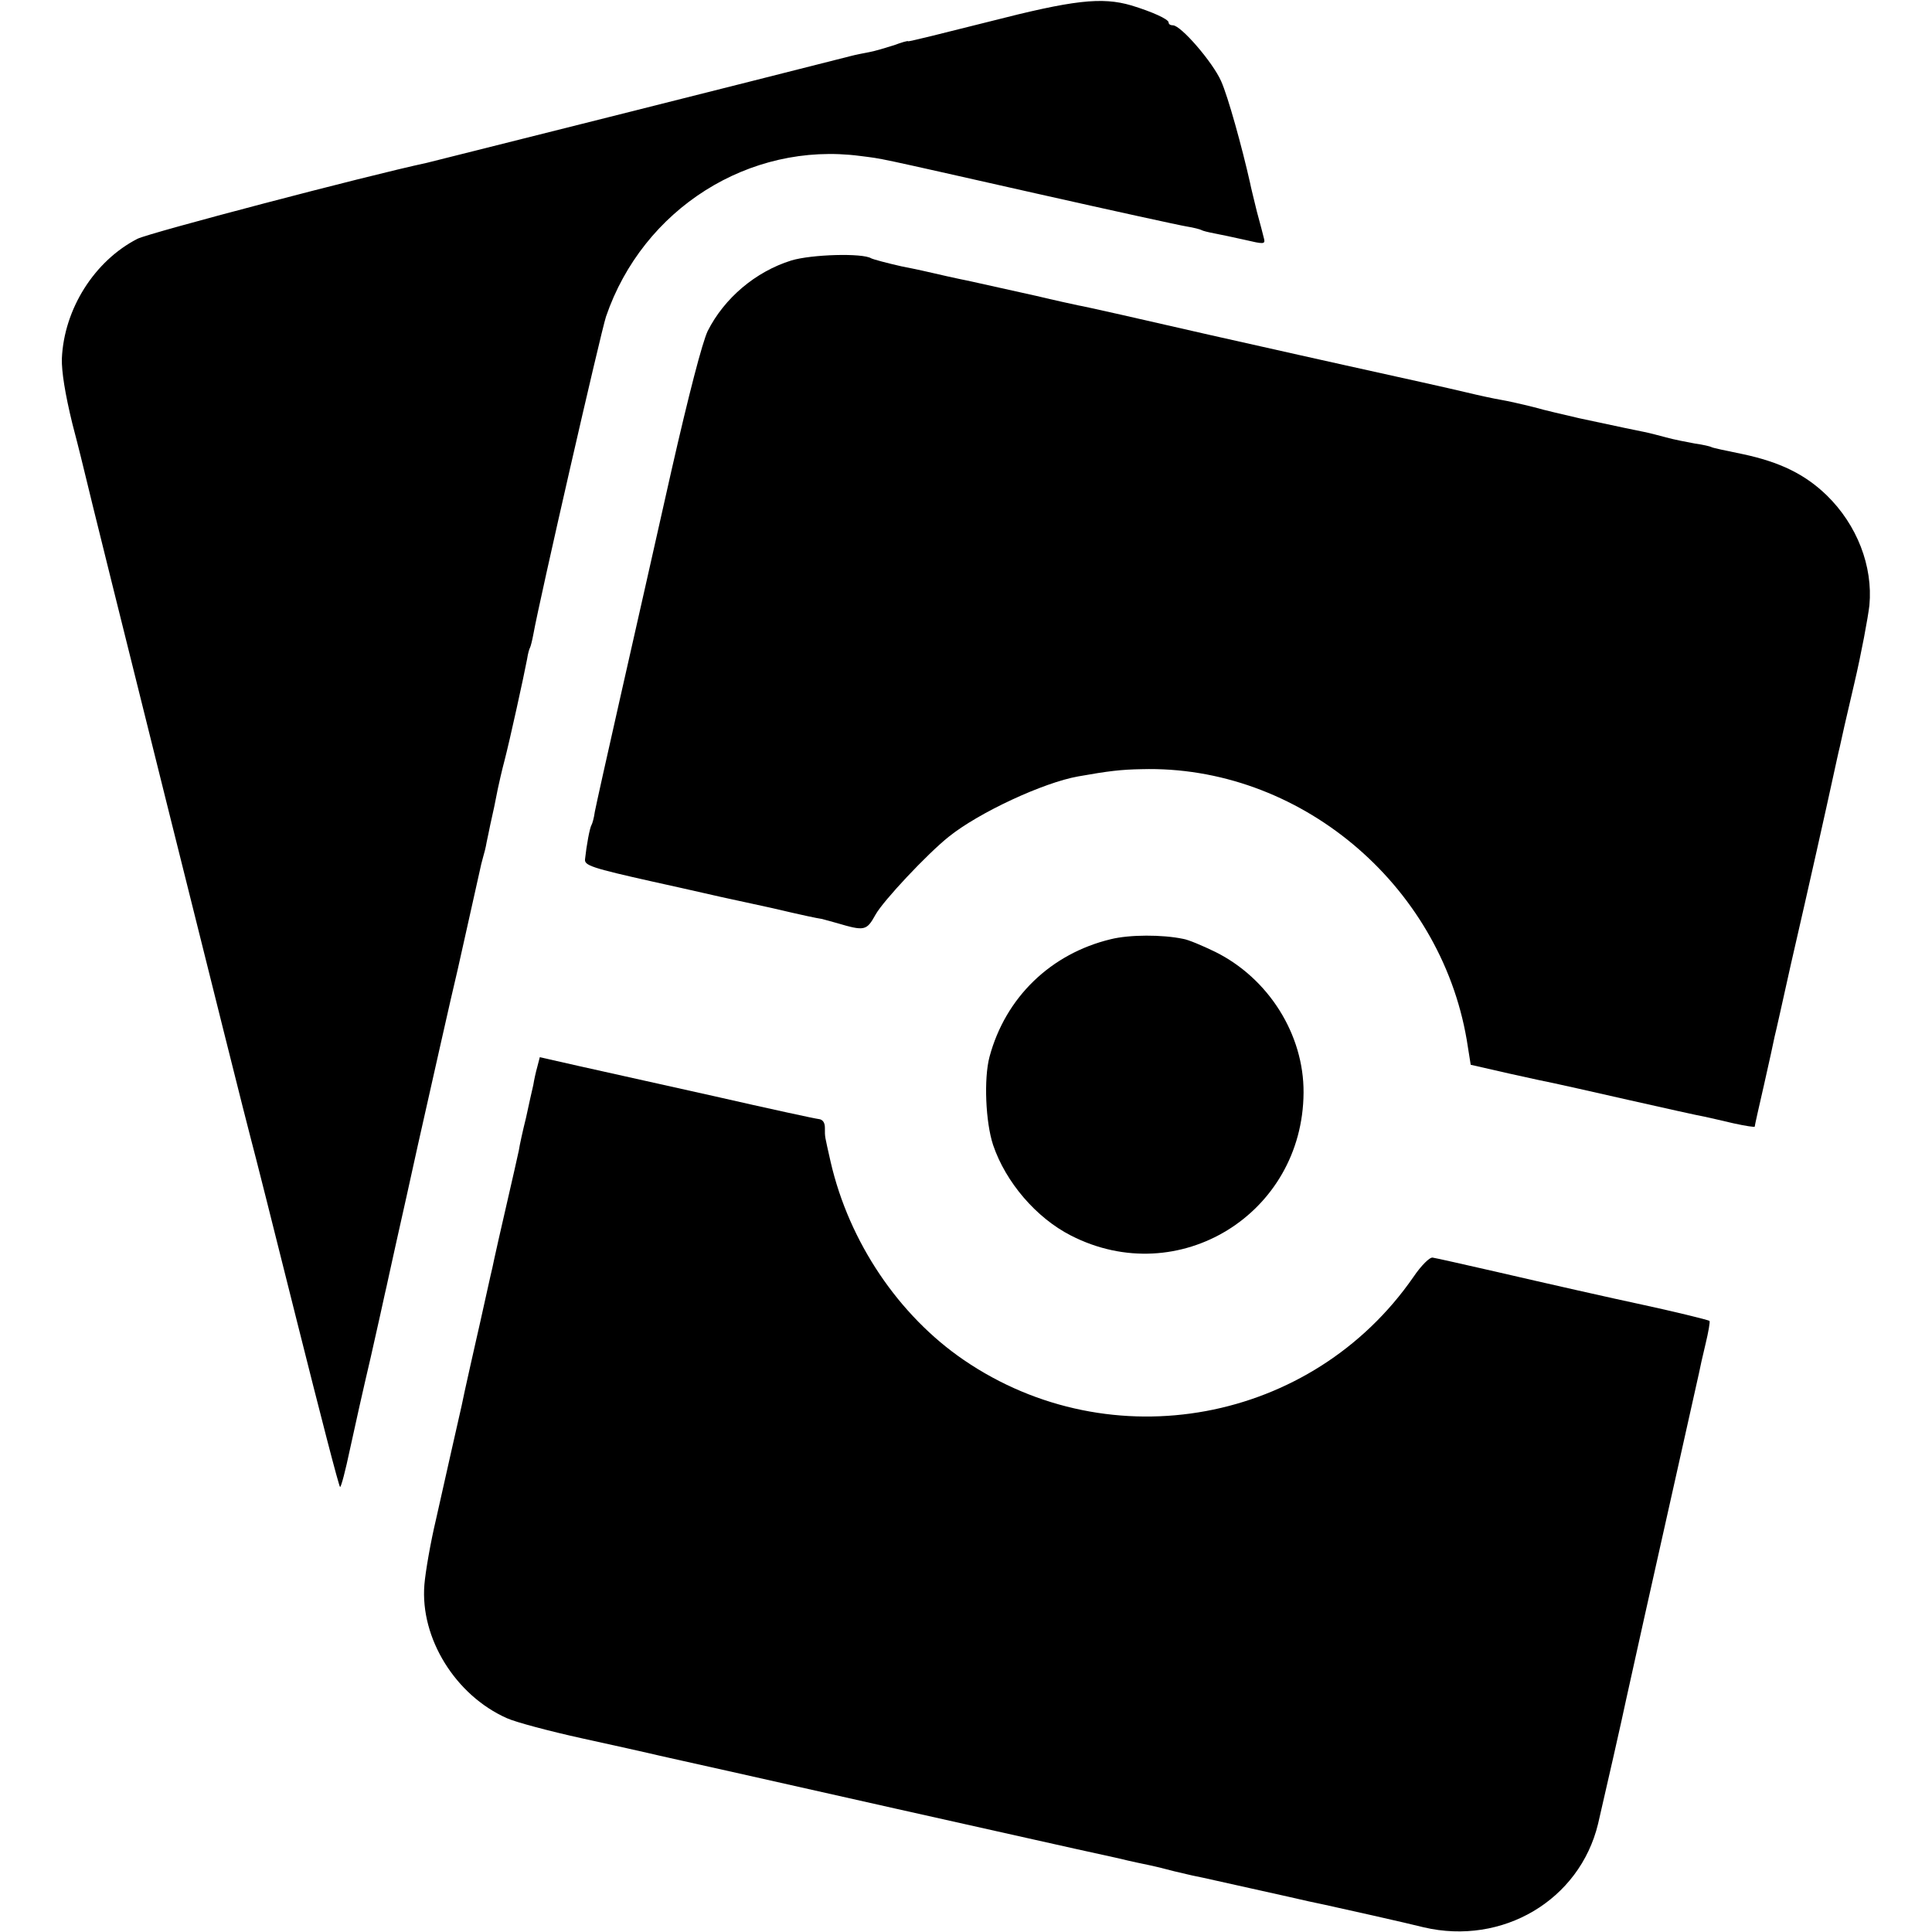 <?xml version="1.0" standalone="no"?>
<!DOCTYPE svg PUBLIC "-//W3C//DTD SVG 20010904//EN"
 "http://www.w3.org/TR/2001/REC-SVG-20010904/DTD/svg10.dtd">
<svg version="1.0" xmlns="http://www.w3.org/2000/svg"
 width="534pt" height="534pt" viewBox="0 0 534 534"
 preserveAspectRatio="xMidYMid meet">
<g transform="translate(0,534) scale(0.1,-0.1)"
fill="#000000" stroke="none">
<path d="M2733 5280 c-123 -31 -223 -56 -223 -54 0 2 -18 -3 -39 -11 -22 -7
-52 -16 -68 -19 -15 -3 -37 -7 -48 -10 -239 -61 -1150 -290 -1175 -296 -168
-36 -769 -194 -800 -210 -119 -61 -203 -194 -209 -331 -1 -36 9 -98 29 -180
18 -68 33 -131 35 -139 7 -34 447 -1799 459 -1840 7 -25 64 -251 127 -503 63
-251 116 -457 119 -457 3 0 15 46 27 103 12 56 38 172 58 257 19 85 37 164 39
175 3 11 16 74 31 140 15 66 42 188 60 270 28 124 96 428 110 485 12 55 58
258 61 273 2 10 6 27 9 37 3 10 8 29 10 42 3 13 7 34 10 48 3 14 8 36 11 50 3
14 7 36 10 50 3 14 11 50 19 80 14 54 53 231 62 279 2 14 6 28 8 31 2 4 6 20
9 36 17 95 187 837 201 879 102 298 396 484 702 444 69 -9 22 1 488 -104 209
-47 396 -88 415 -91 19 -3 38 -8 41 -10 3 -2 19 -6 35 -9 16 -3 54 -11 85 -18
51 -12 56 -12 53 2 -2 9 -11 43 -20 76 -8 33 -17 69 -19 80 -22 98 -61 239
-80 281 -23 52 -111 154 -133 154 -7 0 -12 3 -12 8 0 9 -47 30 -103 47 -82 24
-160 15 -394 -45z"/>
<path d="M2187 4620 c-99 -31 -185 -104 -231 -195 -15 -32 -52 -174 -100 -385
-41 -184 -105 -465 -141 -625 -36 -159 -68 -303 -71 -319 -2 -16 -7 -33 -9
-36 -5 -8 -14 -57 -18 -95 -2 -17 18 -24 188 -62 105 -23 199 -45 210 -47 11
-2 63 -14 115 -25 94 -22 128 -29 142 -31 4 -1 22 -6 40 -11 78 -23 83 -22
108 23 21 38 143 168 202 215 83 67 262 150 358 167 84 15 119 19 175 20 433
12 825 -315 899 -748 l11 -69 105 -24 c58 -13 114 -25 125 -27 11 -2 103 -23
205 -46 102 -23 196 -44 209 -46 13 -3 50 -11 83 -19 32 -7 58 -11 58 -9 0 3
12 56 26 117 14 62 27 121 29 132 3 11 23 101 45 200 53 230 98 432 116 515 8
36 16 74 19 85 2 11 20 90 40 175 20 85 38 183 42 217 10 108 -34 222 -118
304 -60 58 -129 92 -233 114 -44 9 -82 17 -85 19 -3 2 -24 7 -46 10 -22 4 -58
11 -80 17 -22 6 -49 13 -60 15 -26 5 -58 12 -180 38 -38 9 -96 22 -127 31 -32
8 -72 17 -90 20 -18 3 -60 12 -93 20 -50 12 -172 39 -335 75 -19 4 -188 42
-375 84 -187 43 -351 80 -365 82 -14 3 -65 14 -115 26 -49 11 -130 29 -180 40
-49 10 -97 21 -105 23 -8 2 -48 11 -89 19 -40 9 -77 19 -83 22 -24 15 -165 11
-221 -6z"/>
<path d="M3070 2744 c-166 -40 -291 -161 -335 -325 -16 -60 -11 -181 10 -244
35 -103 119 -201 215 -250 297 -152 641 59 643 395 1 161 -97 316 -244 389
-35 17 -75 34 -89 36 -57 12 -148 12 -200 -1z"/>
<path d="M1485 2391 c-4 -14 -9 -37 -11 -50 -3 -12 -12 -53 -20 -90 -9 -36
-18 -77 -20 -91 -3 -14 -18 -81 -34 -150 -16 -69 -31 -136 -34 -150 -3 -14 -7
-34 -10 -45 -7 -32 -24 -108 -30 -135 -3 -14 -15 -65 -26 -115 -11 -49 -22
-99 -24 -110 -9 -38 -45 -200 -71 -315 -15 -63 -29 -144 -32 -180 -12 -148 86
-306 228 -369 24 -11 118 -36 209 -56 91 -20 172 -38 180 -40 20 -5 147 -33
245 -55 44 -10 244 -55 445 -100 201 -45 372 -83 380 -85 49 -11 174 -39 230
-51 36 -9 76 -17 90 -20 14 -3 43 -10 65 -16 22 -5 50 -12 61 -14 12 -2 81
-18 154 -34 73 -16 143 -32 156 -35 13 -3 34 -7 47 -10 24 -5 238 -53 272 -62
218 -51 431 75 482 286 16 68 70 306 77 341 3 14 26 117 51 230 49 220 144
642 151 675 2 11 10 47 18 80 8 33 13 62 11 64 -3 3 -107 28 -186 45 -80 17
-266 59 -404 91 -88 20 -167 38 -175 39 -8 2 -32 -22 -53 -53 -280 -405 -836
-508 -1243 -230 -180 123 -317 326 -368 547 -17 76 -16 67 -16 95 0 14 -6 23
-17 24 -10 1 -139 29 -288 63 -148 33 -318 71 -377 84 l-106 24 -7 -27z"/>
</g>
</svg>

